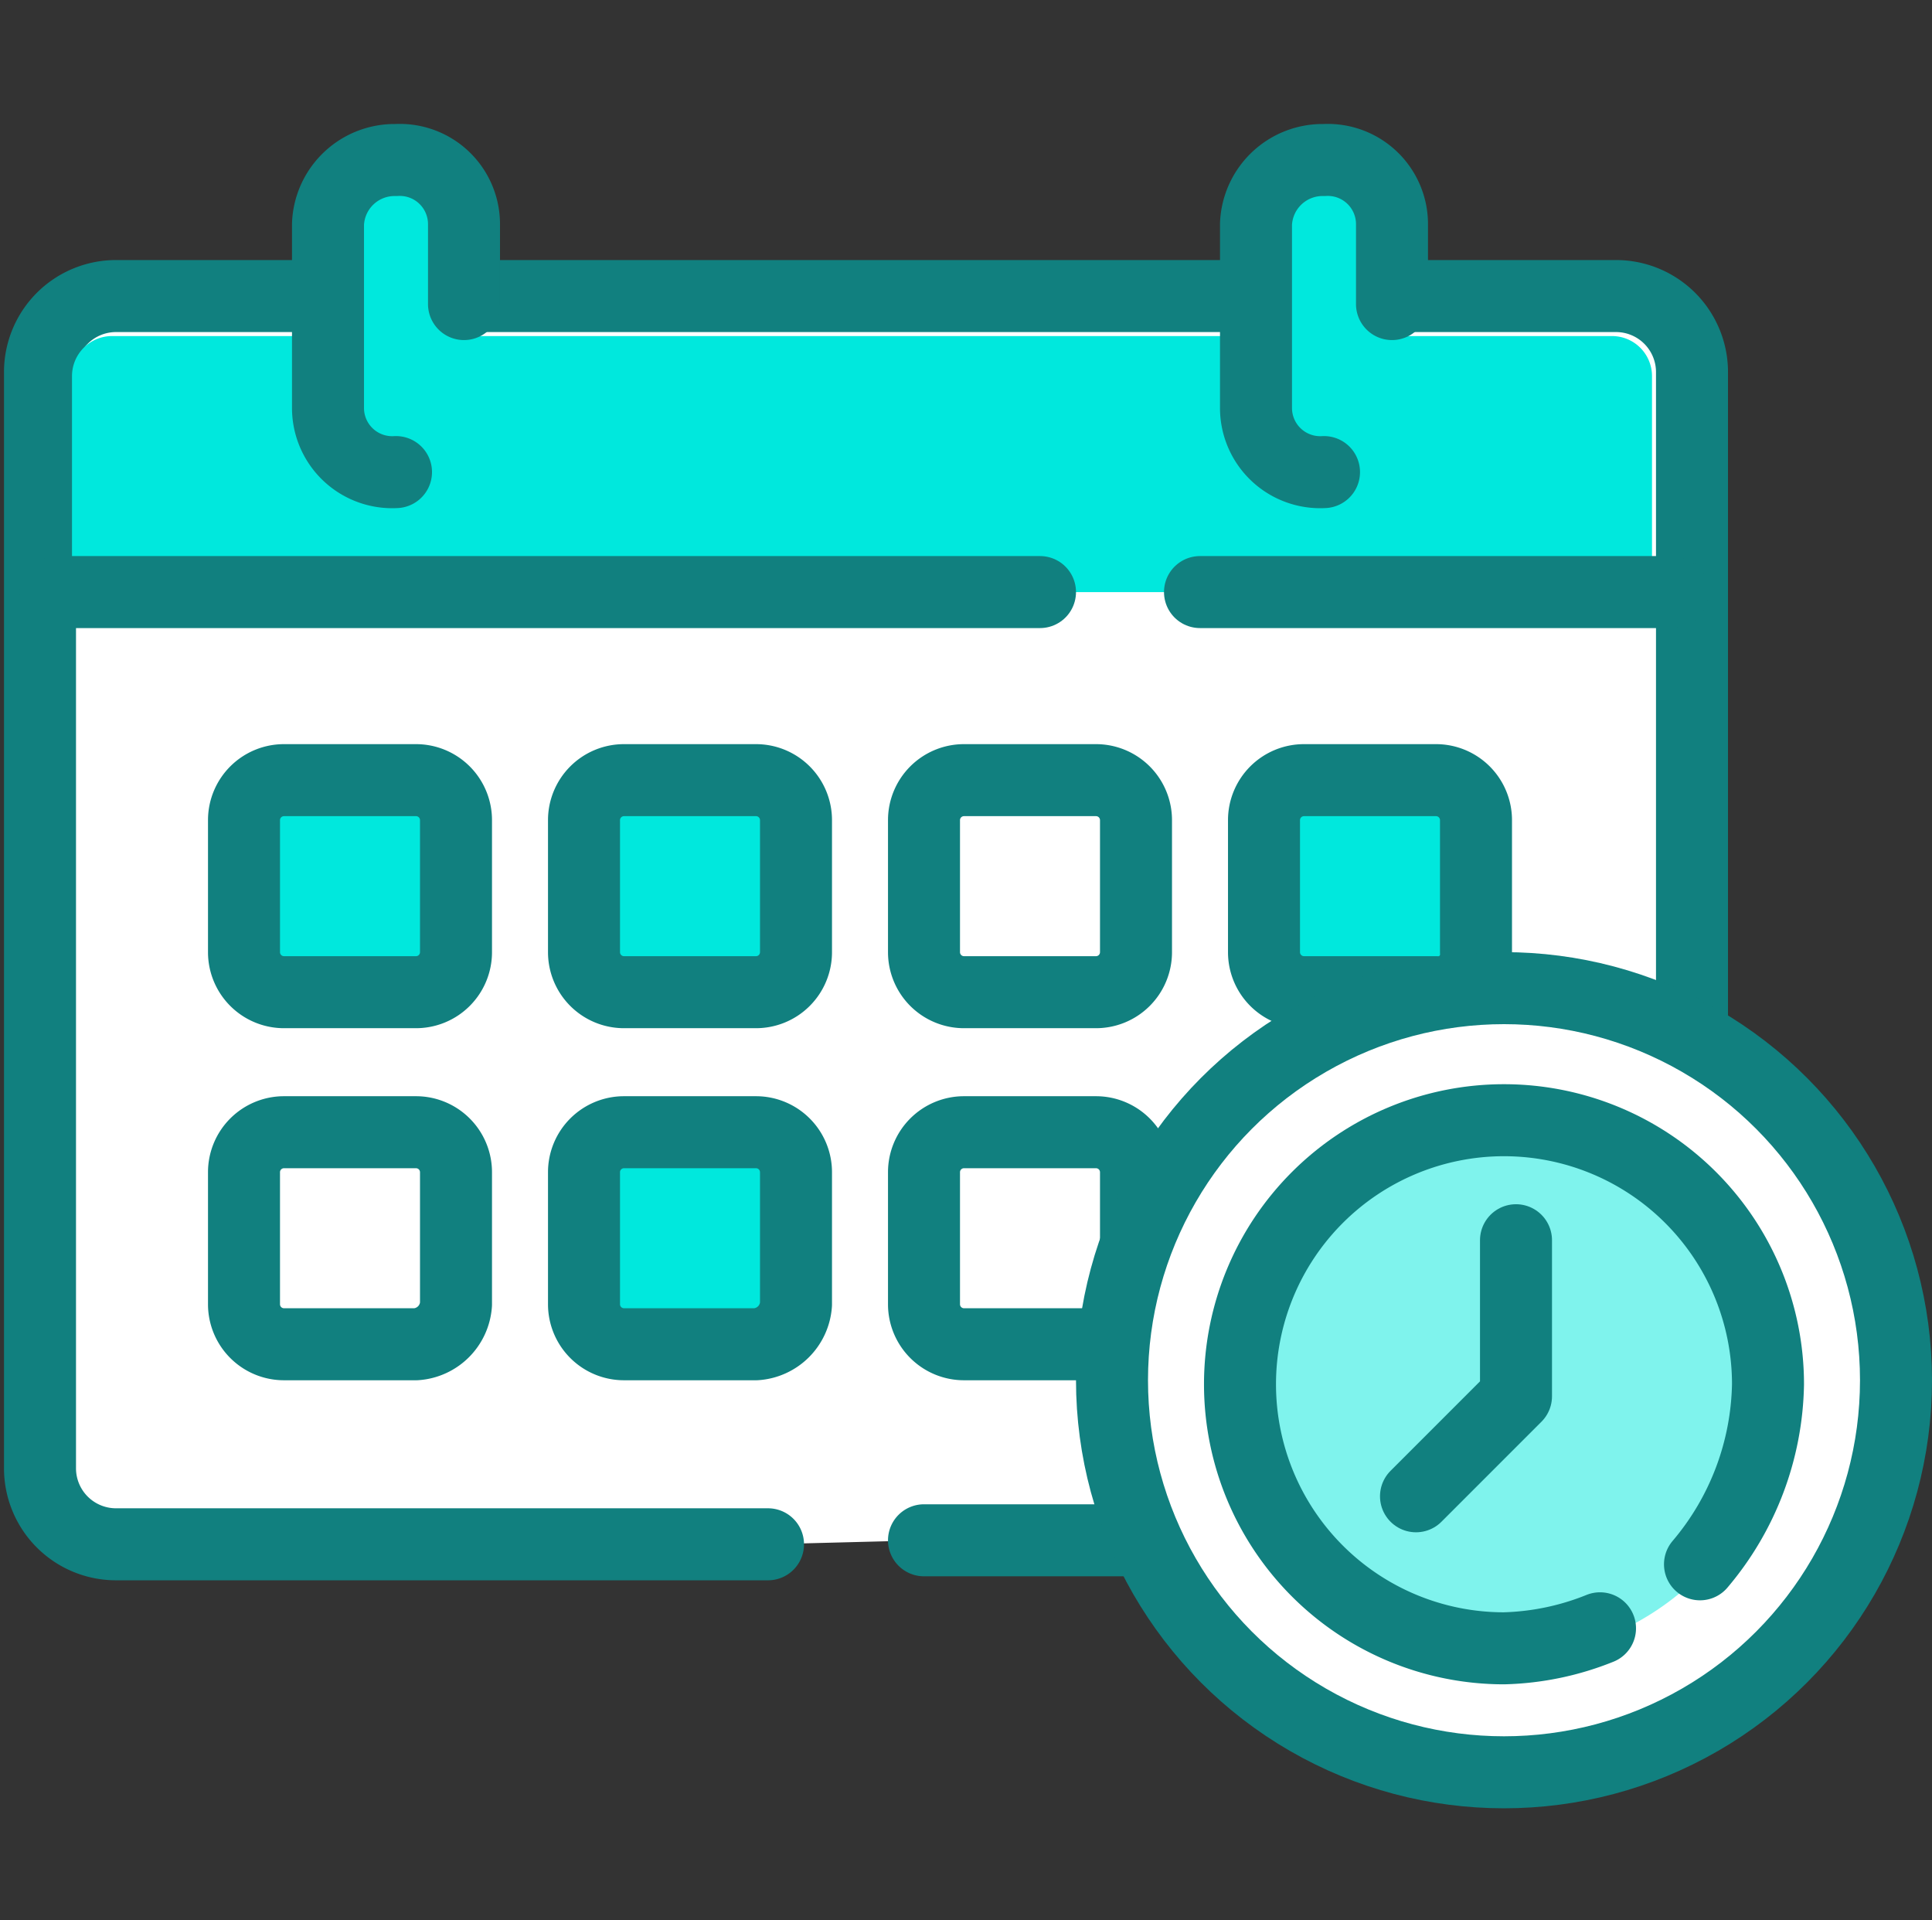 <svg xmlns="http://www.w3.org/2000/svg" width="48.3" height="48" viewBox="0 0 48.3 48">
  <rect x="0" y="0" width="48.3" height="48" fill="#333333" stroke="none"/>
  <g id="Group_13802" data-name="Group 13802" transform="translate(-1448 -2178)">
    <rect id="Rectangle_4838" data-name="Rectangle 4838" width="48" height="48" transform="translate(1448 2178)" fill="none"/>
    <g id="Group_13799" data-name="Group 13799" transform="translate(17800 21292)">
      <path id="Path_132778" data-name="Path 132778" d="M17.7,35.5H1.4A1.9,1.9,0,0,1-.5,33.6V6.2A1.9,1.9,0,0,1,1.4,4.3H38.9a1.9,1.9,0,0,1,1.9,1.9V33.5a1.9,1.9,0,0,1-1.9,1.9H21.6" transform="translate(-16350.5 -19110.9)" fill="#fff" stroke="#11807f" stroke-linecap="round" stroke-linejoin="round" stroke-width="1.8"/>
      <path id="Path_132779" data-name="Path 132779" d="M39.8,11.7H.3V6.3a1,1,0,0,1,1-1H38.8a1,1,0,0,1,1,1Z" transform="translate(-16350.5 -19110.9)" fill="#00e8dd"/>
      <path id="Path_132780" data-name="Path 132780" d="M8.4,8.7h0A1.605,1.605,0,0,1,6.7,7.1V2.5A1.666,1.666,0,0,1,8.4.9h0a1.605,1.605,0,0,1,1.7,1.6v2" transform="translate(-16350.5 -19110.9)" fill="#00e8dd" stroke="#11807f" stroke-linecap="round" stroke-linejoin="round" stroke-width="1.8"/>
      <path id="Path_132781" data-name="Path 132781" d="M31.6,8.7h0a1.605,1.605,0,0,1-1.7-1.6V2.5A1.666,1.666,0,0,1,31.6.9h0a1.605,1.605,0,0,1,1.7,1.6v2" transform="translate(-16350.5 -19110.9)" fill="#00e8dd" stroke="#11807f" stroke-linecap="round" stroke-linejoin="round" stroke-width="1.8"/>
      <line id="Line_60" data-name="Line 60" x2="24.6" transform="translate(-16350.6 -19099.201)" fill="#fff" stroke="#11807f" stroke-linecap="round" stroke-linejoin="round" stroke-width="1.8"/>
      <line id="Line_61" data-name="Line 61" x2="11.8" transform="translate(-16322 -19099.201)" fill="#fff" stroke="#11807f" stroke-linecap="round" stroke-linejoin="round" stroke-width="1.8"/>
      <path id="Path_132782" data-name="Path 132782" d="M8.9,21.7H5.6a1,1,0,0,1-1-1V17.4a1,1,0,0,1,1-1H8.9a1,1,0,0,1,1,1v3.3A1,1,0,0,1,8.9,21.7Z" transform="translate(-16350.5 -19110.9)" fill="#00e8dd" stroke="#11807f" stroke-linecap="round" stroke-linejoin="round" stroke-width="1.8"/>
      <path id="Path_132783" data-name="Path 132783" d="M17.4,21.7H14.1a1,1,0,0,1-1-1V17.4a1,1,0,0,1,1-1h3.3a1,1,0,0,1,1,1v3.3A1,1,0,0,1,17.4,21.7Z" transform="translate(-16350.5 -19110.9)" fill="#00e8dd" stroke="#11807f" stroke-linecap="round" stroke-linejoin="round" stroke-width="1.8"/>
      <path id="Path_132784" data-name="Path 132784" d="M34.4,21.7H31.1a1,1,0,0,1-1-1V17.4a1,1,0,0,1,1-1h3.3a1,1,0,0,1,1,1v3.3A.945.945,0,0,1,34.4,21.7Z" transform="translate(-16350.5 -19110.9)" fill="#00e8dd" stroke="#11807f" stroke-linecap="round" stroke-linejoin="round" stroke-width="1.8"/>
      <path id="Path_132785" data-name="Path 132785" d="M25.9,21.7H22.6a1,1,0,0,1-1-1V17.4a1,1,0,0,1,1-1h3.3a1,1,0,0,1,1,1v3.3A1,1,0,0,1,25.9,21.7Z" transform="translate(-16350.5 -19110.9)" fill="#fff" stroke="#11807f" stroke-linecap="round" stroke-linejoin="round" stroke-width="1.8"/>
      <path id="Path_132786" data-name="Path 132786" d="M8.9,30.5H5.6a1,1,0,0,1-1-1V26.2a1,1,0,0,1,1-1H8.9a1,1,0,0,1,1,1v3.3A1.075,1.075,0,0,1,8.9,30.5Z" transform="translate(-16350.5 -19110.9)" fill="#fff" stroke="#11807f" stroke-linecap="round" stroke-linejoin="round" stroke-width="1.8"/>
      <path id="Path_132787" data-name="Path 132787" d="M17.4,30.5H14.1a1,1,0,0,1-1-1V26.2a1,1,0,0,1,1-1h3.3a1,1,0,0,1,1,1v3.3A1.075,1.075,0,0,1,17.4,30.5Z" transform="translate(-16350.5 -19110.9)" fill="#00e8dd" stroke="#11807f" stroke-linecap="round" stroke-linejoin="round" stroke-width="1.8"/>
      <path id="Path_132788" data-name="Path 132788" d="M25.9,30.5H22.6a1,1,0,0,1-1-1V26.2a1,1,0,0,1,1-1h3.3a1,1,0,0,1,1,1v3.3A1.075,1.075,0,0,1,25.9,30.5Z" transform="translate(-16350.5 -19110.9)" fill="#fff" stroke="#11807f" stroke-linecap="round" stroke-linejoin="round" stroke-width="1.8"/>
      <circle id="Ellipse_45" data-name="Ellipse 45" cx="9.8" cy="9.8" r="9.8" transform="translate(-16324.2 -19089.301)" fill="#fff" stroke="#11807f" stroke-linecap="round" stroke-linejoin="round" stroke-width="1.8"/>
      <circle id="Ellipse_46" data-name="Ellipse 46" cx="6.9" cy="6.9" r="6.9" transform="translate(-16321.3 -19086.4)" fill="#00e8dd" opacity="0.5"/>
      <path id="Path_132789" data-name="Path 132789" d="M38.5,37.6a6.874,6.874,0,0,1-2.4.5,6.6,6.6,0,1,1,6.6-6.6A7.142,7.142,0,0,1,41,36" transform="translate(-16350.5 -19110.9)" fill="none" stroke="#11807f" stroke-linecap="round" stroke-linejoin="round" stroke-width="1.8"/>
      <path id="Path_132790" data-name="Path 132790" d="M36.4,27.9v3.9l-2.5,2.5" transform="translate(-16350.5 -19110.9)" fill="none" stroke="#11807f" stroke-linecap="round" stroke-linejoin="round" stroke-width="1.8"/>
    </g>
  </g>
</svg>
